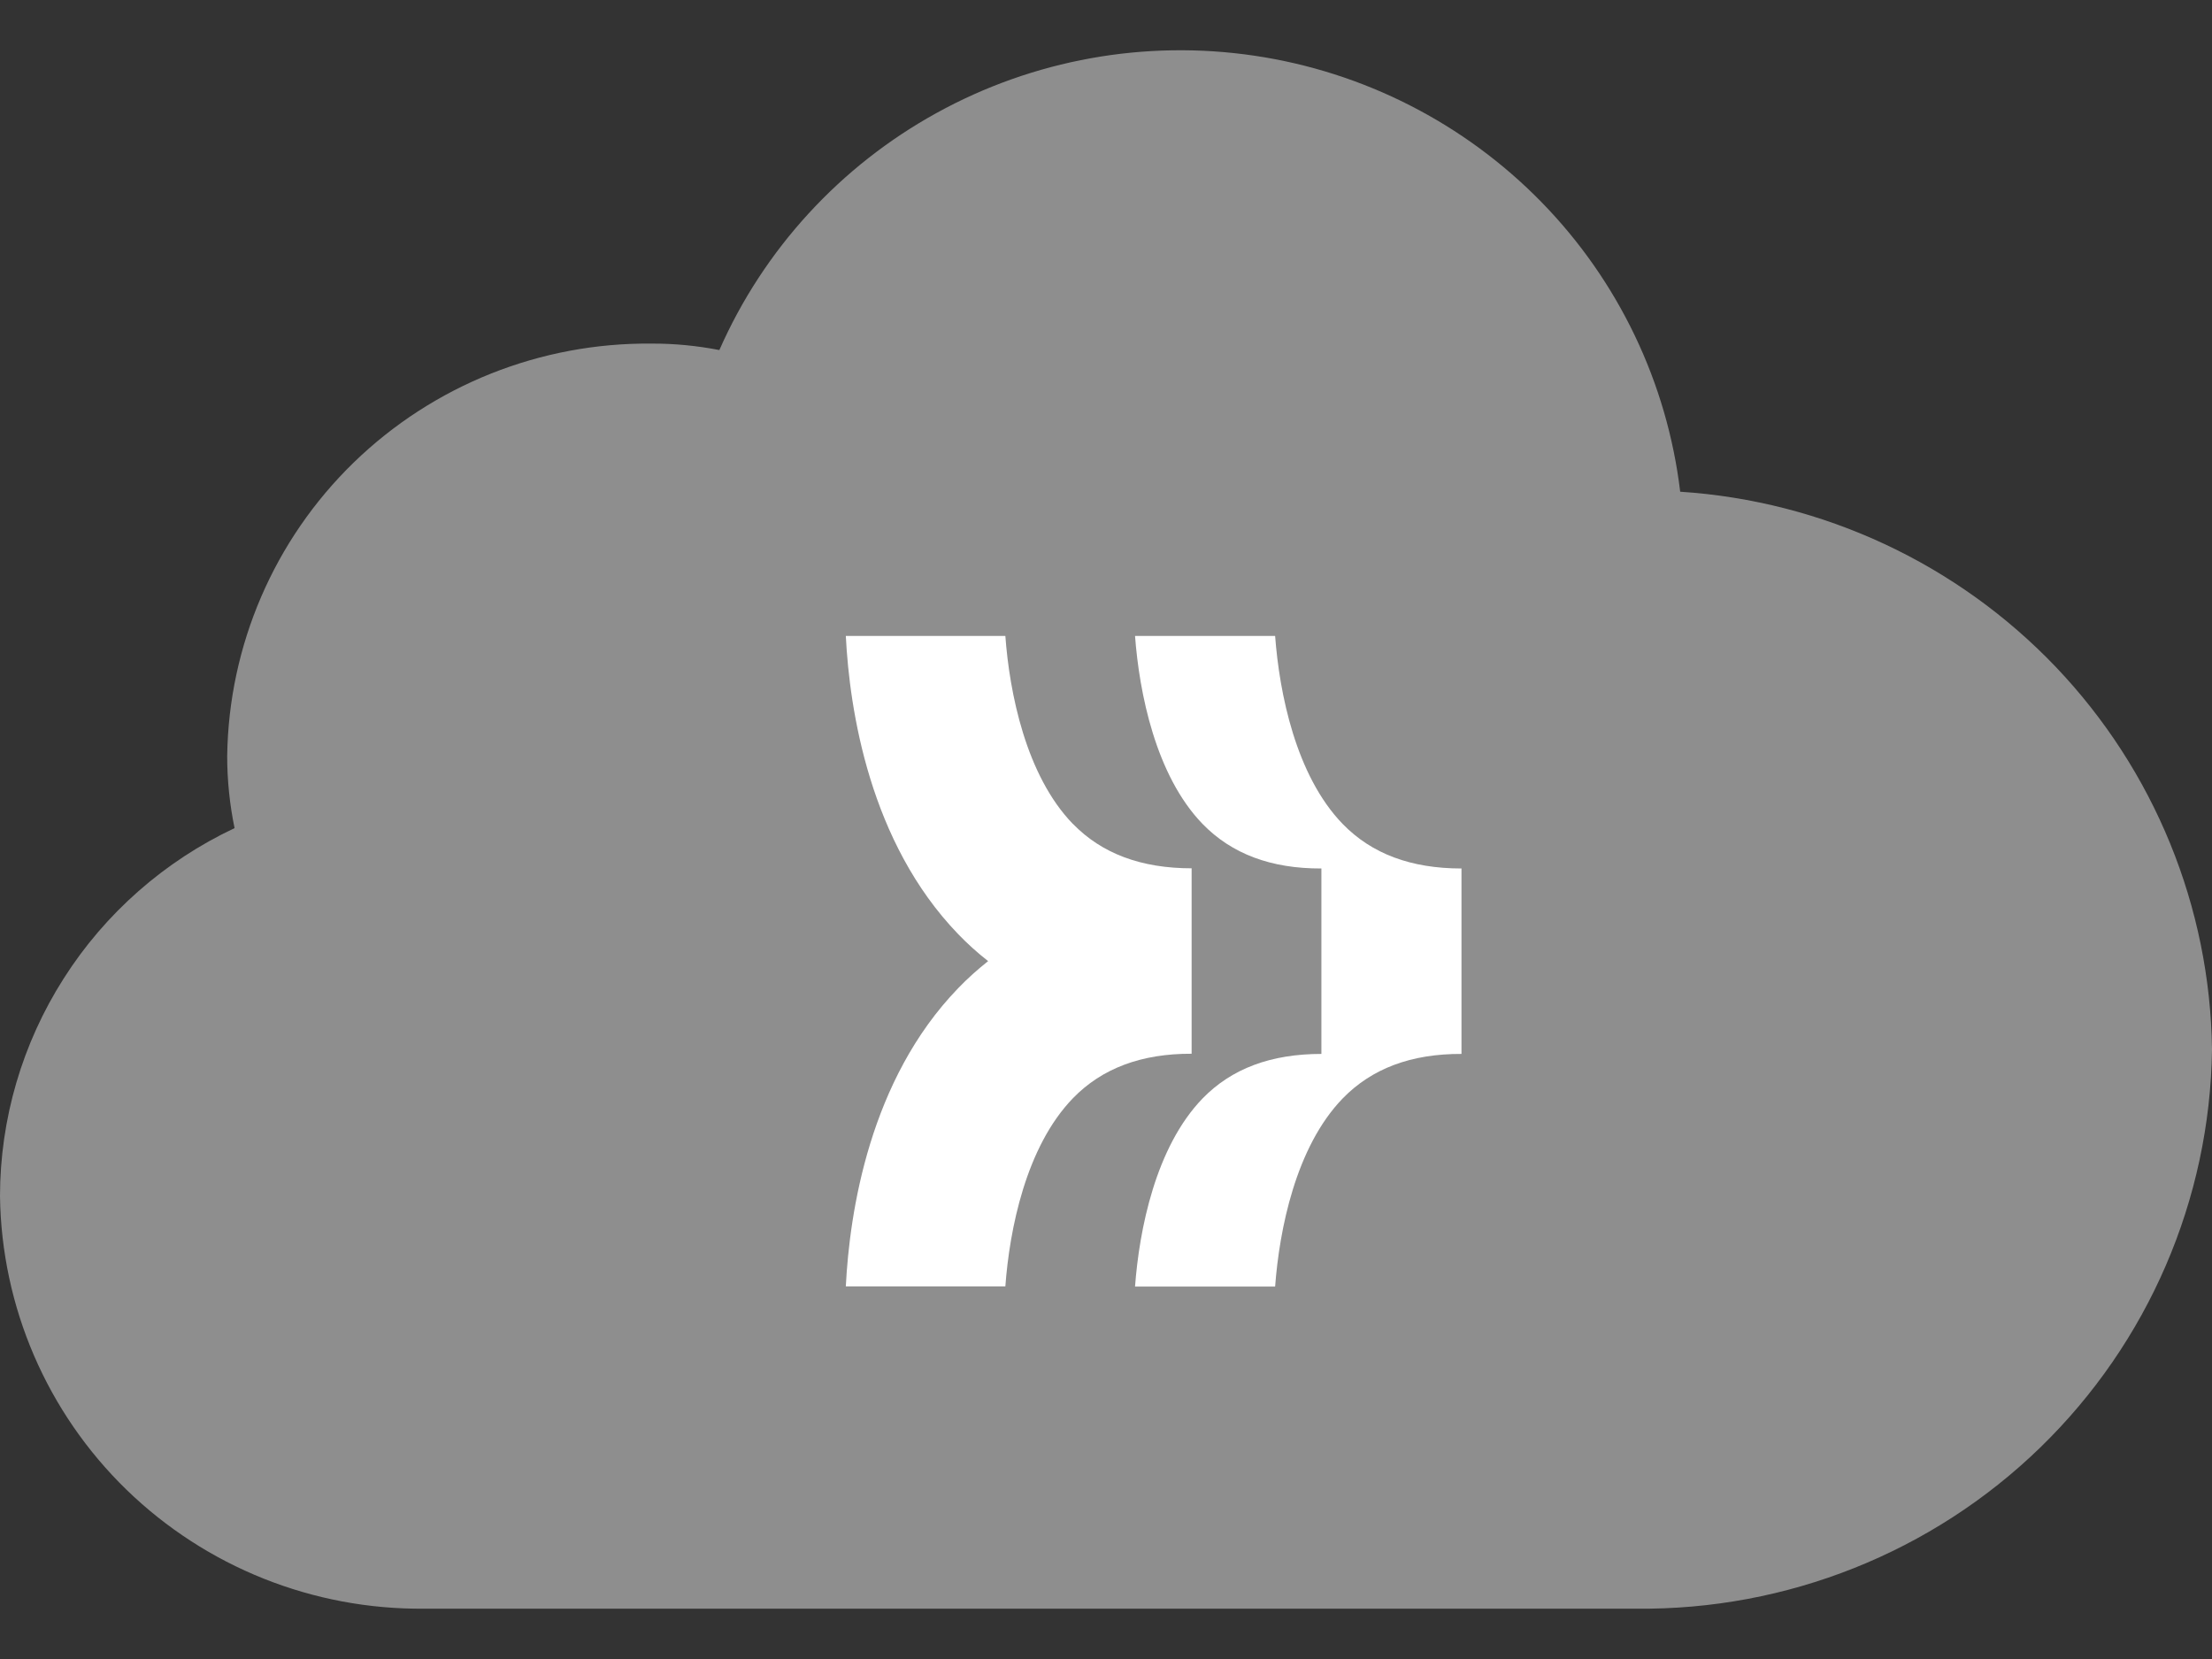 <svg width="24" height="18" viewBox="0 0 24 18" fill="none" xmlns="http://www.w3.org/2000/svg">
<rect x="0" y="0" width="24" height="18" fill="#333333" stroke="none"/>
<path d="M16.724 2.192C17.559 3.046 18.088 4.151 18.23 5.335C19.781 5.436 21.236 6.116 22.306 7.237C23.375 8.359 23.98 9.841 24 11.387C23.978 13.015 23.308 14.568 22.136 15.706C20.965 16.843 19.387 17.472 17.75 17.454H4.605C3.398 17.466 2.236 17.002 1.372 16.163C0.509 15.324 0.016 14.179 0 12.978C0.001 12.141 0.241 11.322 0.692 10.615C1.142 9.908 1.785 9.343 2.545 8.985C2.492 8.728 2.465 8.466 2.465 8.204C2.481 7.004 2.974 5.858 3.837 5.019C4.701 4.18 5.863 3.716 7.07 3.728C7.317 3.727 7.563 3.751 7.805 3.798C8.286 2.706 9.115 1.802 10.163 1.225C11.212 0.647 12.422 0.429 13.608 0.604C14.793 0.779 15.888 1.337 16.724 2.192Z" fill="#8E8E8E"/>
<path d="M14.568 8.94C14.057 8.412 13.881 7.515 13.835 6.9H12.315C12.361 7.513 12.537 8.412 13.048 8.94C13.364 9.265 13.791 9.425 14.337 9.423V11.435C13.791 11.435 13.364 11.593 13.048 11.918C12.537 12.446 12.361 13.343 12.315 13.959H13.835C13.881 13.345 14.057 12.446 14.568 11.918C14.884 11.593 15.311 11.433 15.857 11.435V9.423C15.311 9.423 14.884 9.265 14.568 8.94Z" fill="white"/>
<path d="M11.641 8.94C11.13 8.412 10.953 7.515 10.908 6.9H9.177C9.218 7.709 9.437 9.14 10.395 10.134C10.497 10.24 10.607 10.339 10.721 10.428C10.607 10.519 10.497 10.616 10.395 10.723C9.435 11.716 9.218 13.149 9.177 13.957H10.908C10.953 13.343 11.13 12.444 11.641 11.916C11.956 11.591 12.384 11.431 12.929 11.433V9.421C12.384 9.421 11.956 9.263 11.641 8.939V8.94Z" fill="white"/>
</svg>
